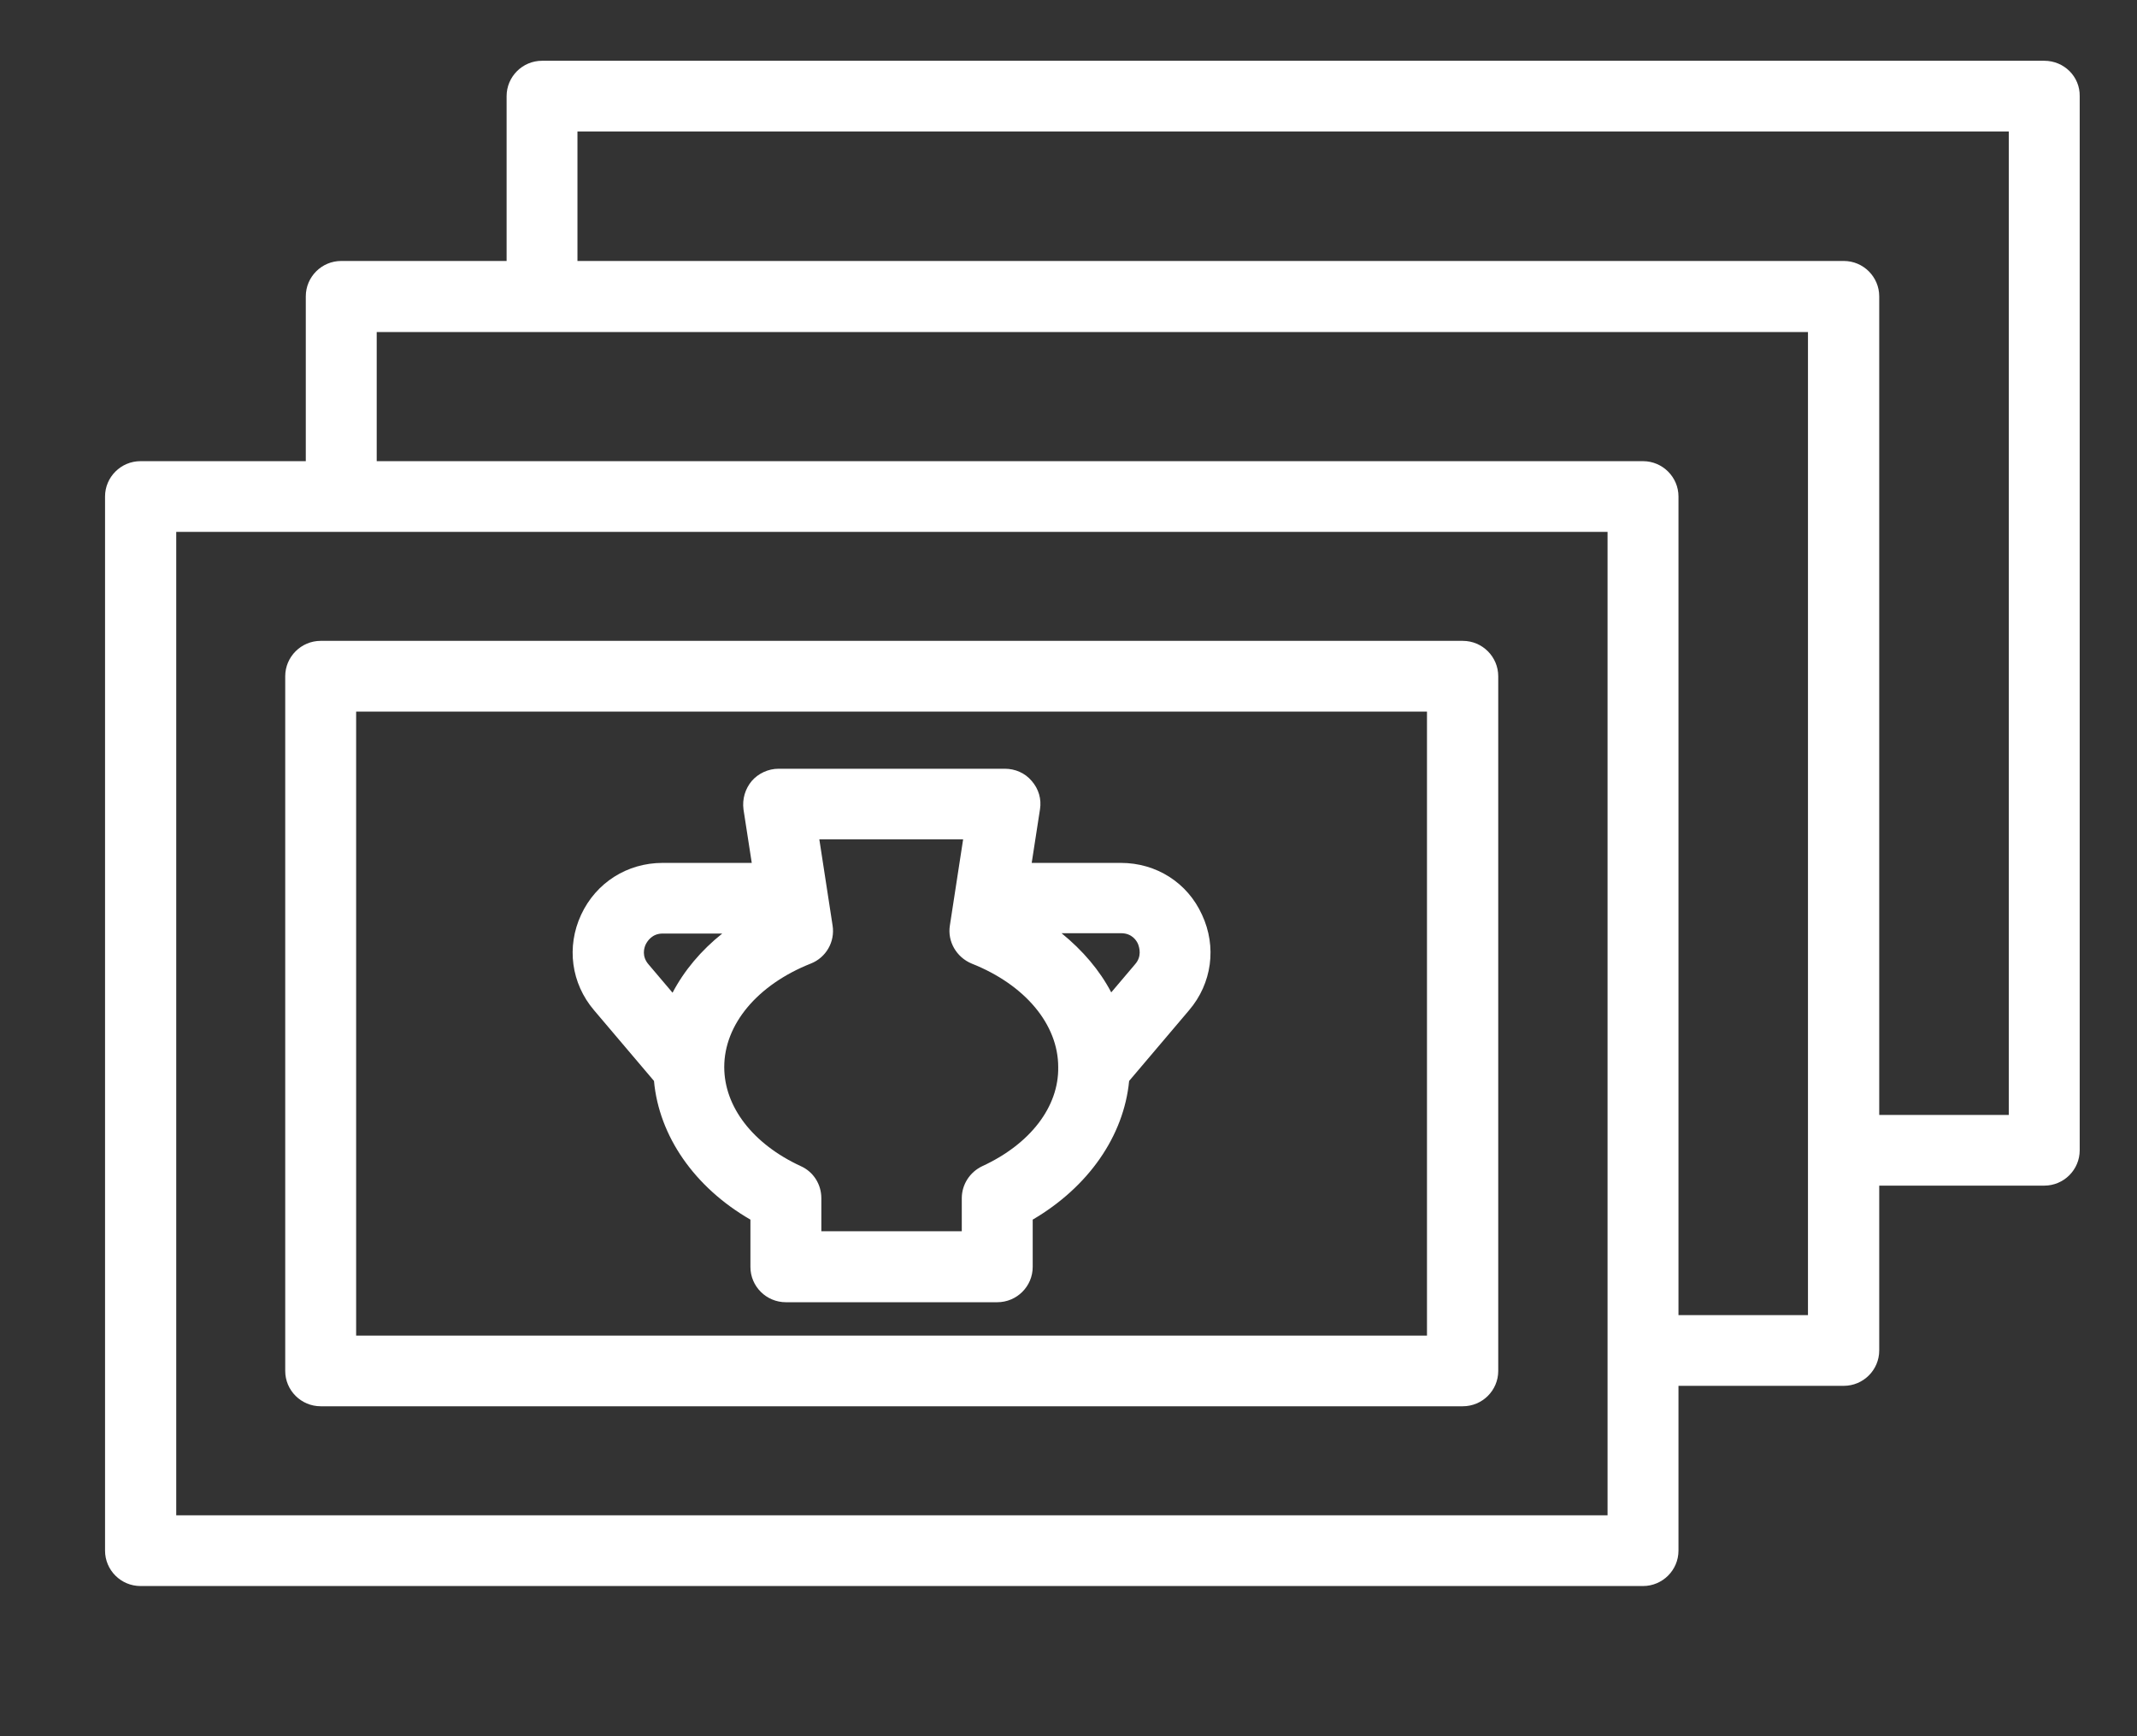 <svg width="32" height="26" viewBox="0 0 32 26" fill="none" xmlns="http://www.w3.org/2000/svg">
	<rect x="0" y="0" width="32" height="26" fill="#333333" stroke="none"/>
	<path d="M16.784 12.922H15.449L15.573 12.12C15.598 11.967 15.553 11.813 15.449 11.695C15.35 11.576 15.201 11.512 15.047 11.512H11.659C11.505 11.512 11.356 11.581 11.257 11.695C11.158 11.813 11.113 11.967 11.133 12.12L11.257 12.922H9.922C9.392 12.922 8.925 13.218 8.702 13.698C8.479 14.178 8.553 14.727 8.895 15.128L9.793 16.187C9.868 17.013 10.399 17.78 11.237 18.264V18.972C11.237 19.264 11.475 19.501 11.768 19.501H14.933C15.226 19.501 15.464 19.264 15.464 18.972V18.264C16.298 17.775 16.828 17.013 16.908 16.187L17.806 15.128C18.148 14.727 18.223 14.178 17.999 13.698C17.781 13.218 17.315 12.922 16.784 12.922ZM9.669 14.143C9.694 14.094 9.764 13.98 9.922 13.98H10.815C10.498 14.233 10.245 14.534 10.071 14.866L9.714 14.445C9.605 14.322 9.645 14.193 9.669 14.143ZM14.71 17.463C14.521 17.552 14.402 17.74 14.402 17.943V18.438H12.299V17.943C12.299 17.735 12.18 17.547 11.991 17.463C11.272 17.131 10.845 16.573 10.845 15.979C10.845 15.341 11.341 14.747 12.14 14.43C12.368 14.341 12.507 14.104 12.467 13.857L12.269 12.57H14.422L14.224 13.857C14.184 14.099 14.323 14.336 14.551 14.43C15.35 14.747 15.846 15.341 15.846 15.979C15.856 16.573 15.429 17.131 14.71 17.463ZM16.997 14.44L16.64 14.861C16.466 14.529 16.213 14.233 15.896 13.975H16.789C16.952 13.975 17.022 14.089 17.042 14.139C17.062 14.193 17.101 14.322 16.997 14.44Z" fill="white"/>
	<path d="M4.802 21.059H21.904C22.197 21.059 22.435 20.822 22.435 20.53V10.127C22.435 9.835 22.197 9.597 21.904 9.597H4.802C4.51 9.597 4.271 9.835 4.271 10.127V20.53C4.271 20.822 4.51 21.059 4.802 21.059ZM5.333 10.656H21.368V20.001H5.333V10.656Z" fill="white"/>
	<path d="M30.611 0.91H8.117C7.824 0.91 7.586 1.148 7.586 1.44V3.908H5.11C4.817 3.908 4.579 4.146 4.579 4.438V6.906H2.104C1.811 6.906 1.573 7.144 1.573 7.435V23.221C1.573 23.513 1.811 23.751 2.104 23.751H24.603C24.895 23.751 25.134 23.513 25.134 23.221V20.753H27.609C27.902 20.753 28.14 20.515 28.14 20.223V17.755H30.611C30.904 17.755 31.142 17.517 31.142 17.226V1.44C31.147 1.148 30.909 0.91 30.611 0.91ZM24.072 22.692H2.639V7.965H24.072V22.692ZM27.073 19.694H25.134V7.435C25.134 7.144 24.895 6.906 24.603 6.906H5.641V4.972H27.073V19.694ZM30.08 16.696H28.14V4.438C28.14 4.146 27.902 3.908 27.609 3.908H8.647V1.969H30.08V16.696Z" fill="white"/>
</svg>
